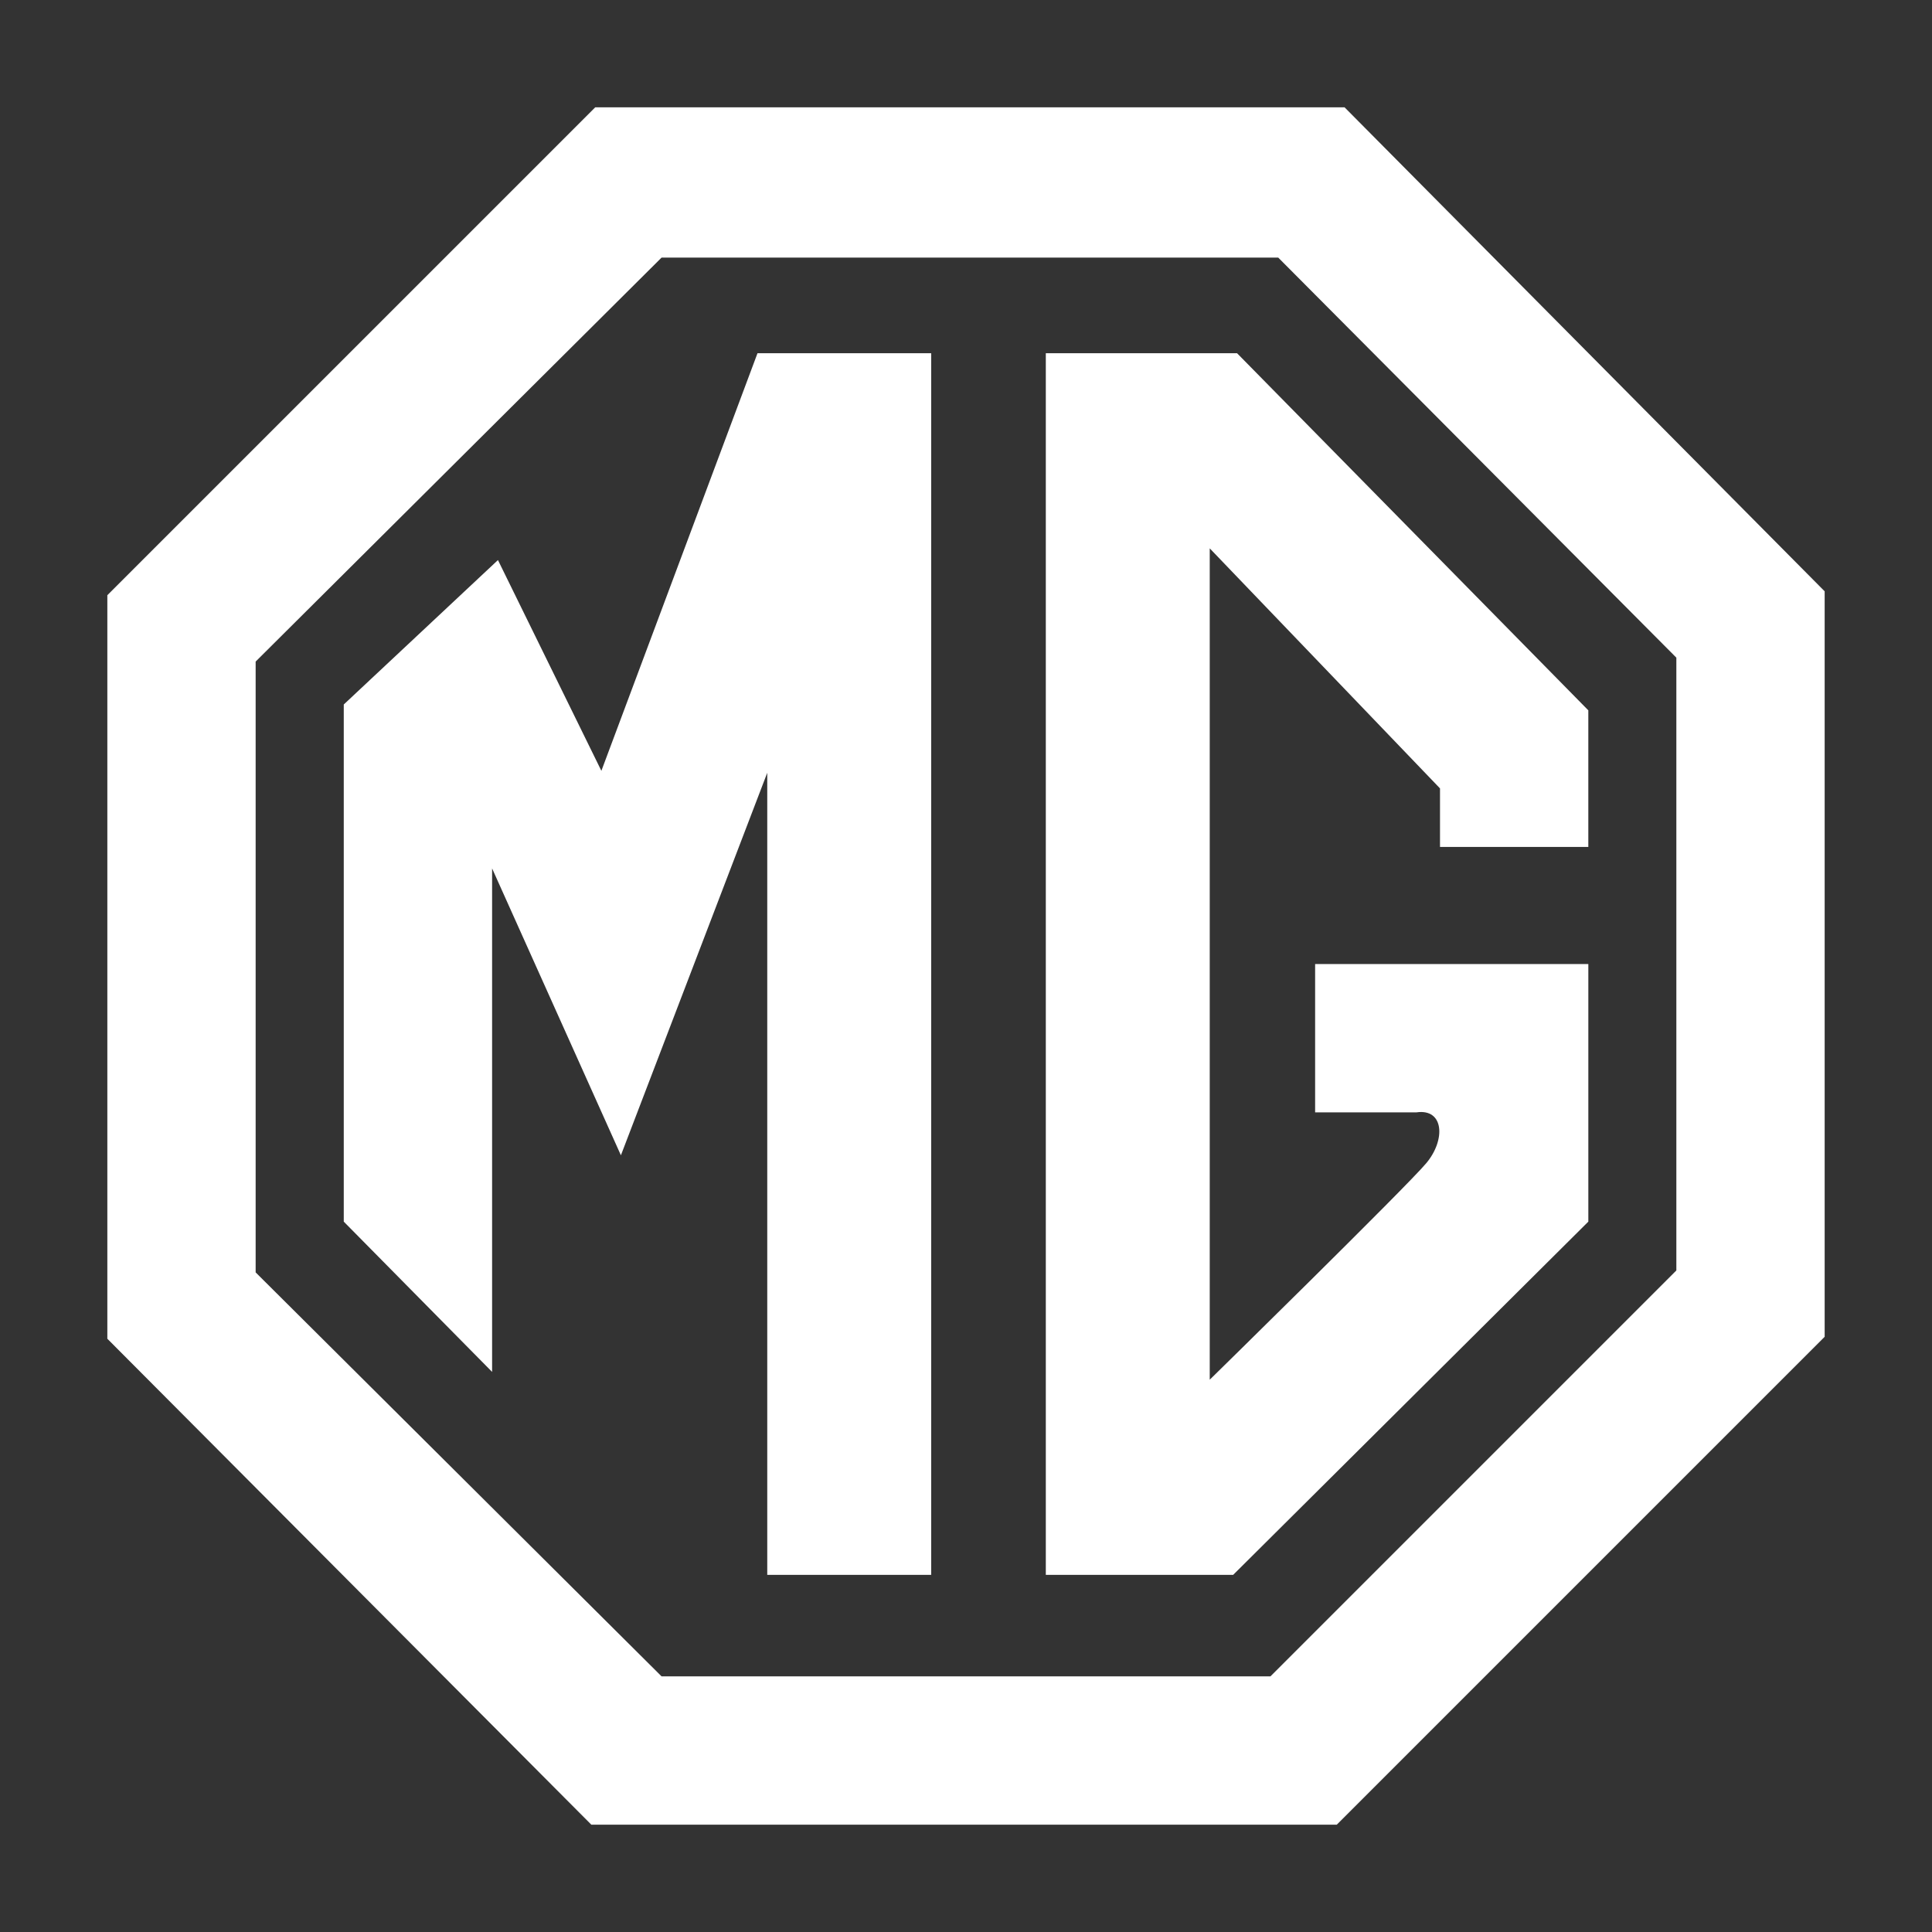 <svg xmlns="http://www.w3.org/2000/svg" width="180" height="180" viewBox="0 0 180 180" fill="none"><rect x="0" y="0" width="180" height="180" fill="#333333" stroke="none"/><path d="M125.272 10L170 55.092V124.545L124.545 170H55.092L10 124.727V55.454L55.455 10H125.272ZM61.637 24L23.818 61.637V118.546L61.637 156.183H118.363L156.183 118.363H156.182V61.273L119.09 24H61.637ZM86.756 32.908V146.726H71.483V71.999L57.848 107.635L45.848 80.908V127.817L32.028 113.817V65.635L46.393 52.18L56.029 71.816L70.575 32.908H86.756ZM115.253 32.908L147.98 66.18V78.907H134.162V73.453L112.708 51.09V128.544C112.734 128.519 131.073 110.543 132.89 108.362C134.709 106.182 134.527 103.271 131.981 103.635H122.527V89.816H147.981V113.817L114.891 146.726H97.436V32.908H115.253Z" fill="white"></path></svg>